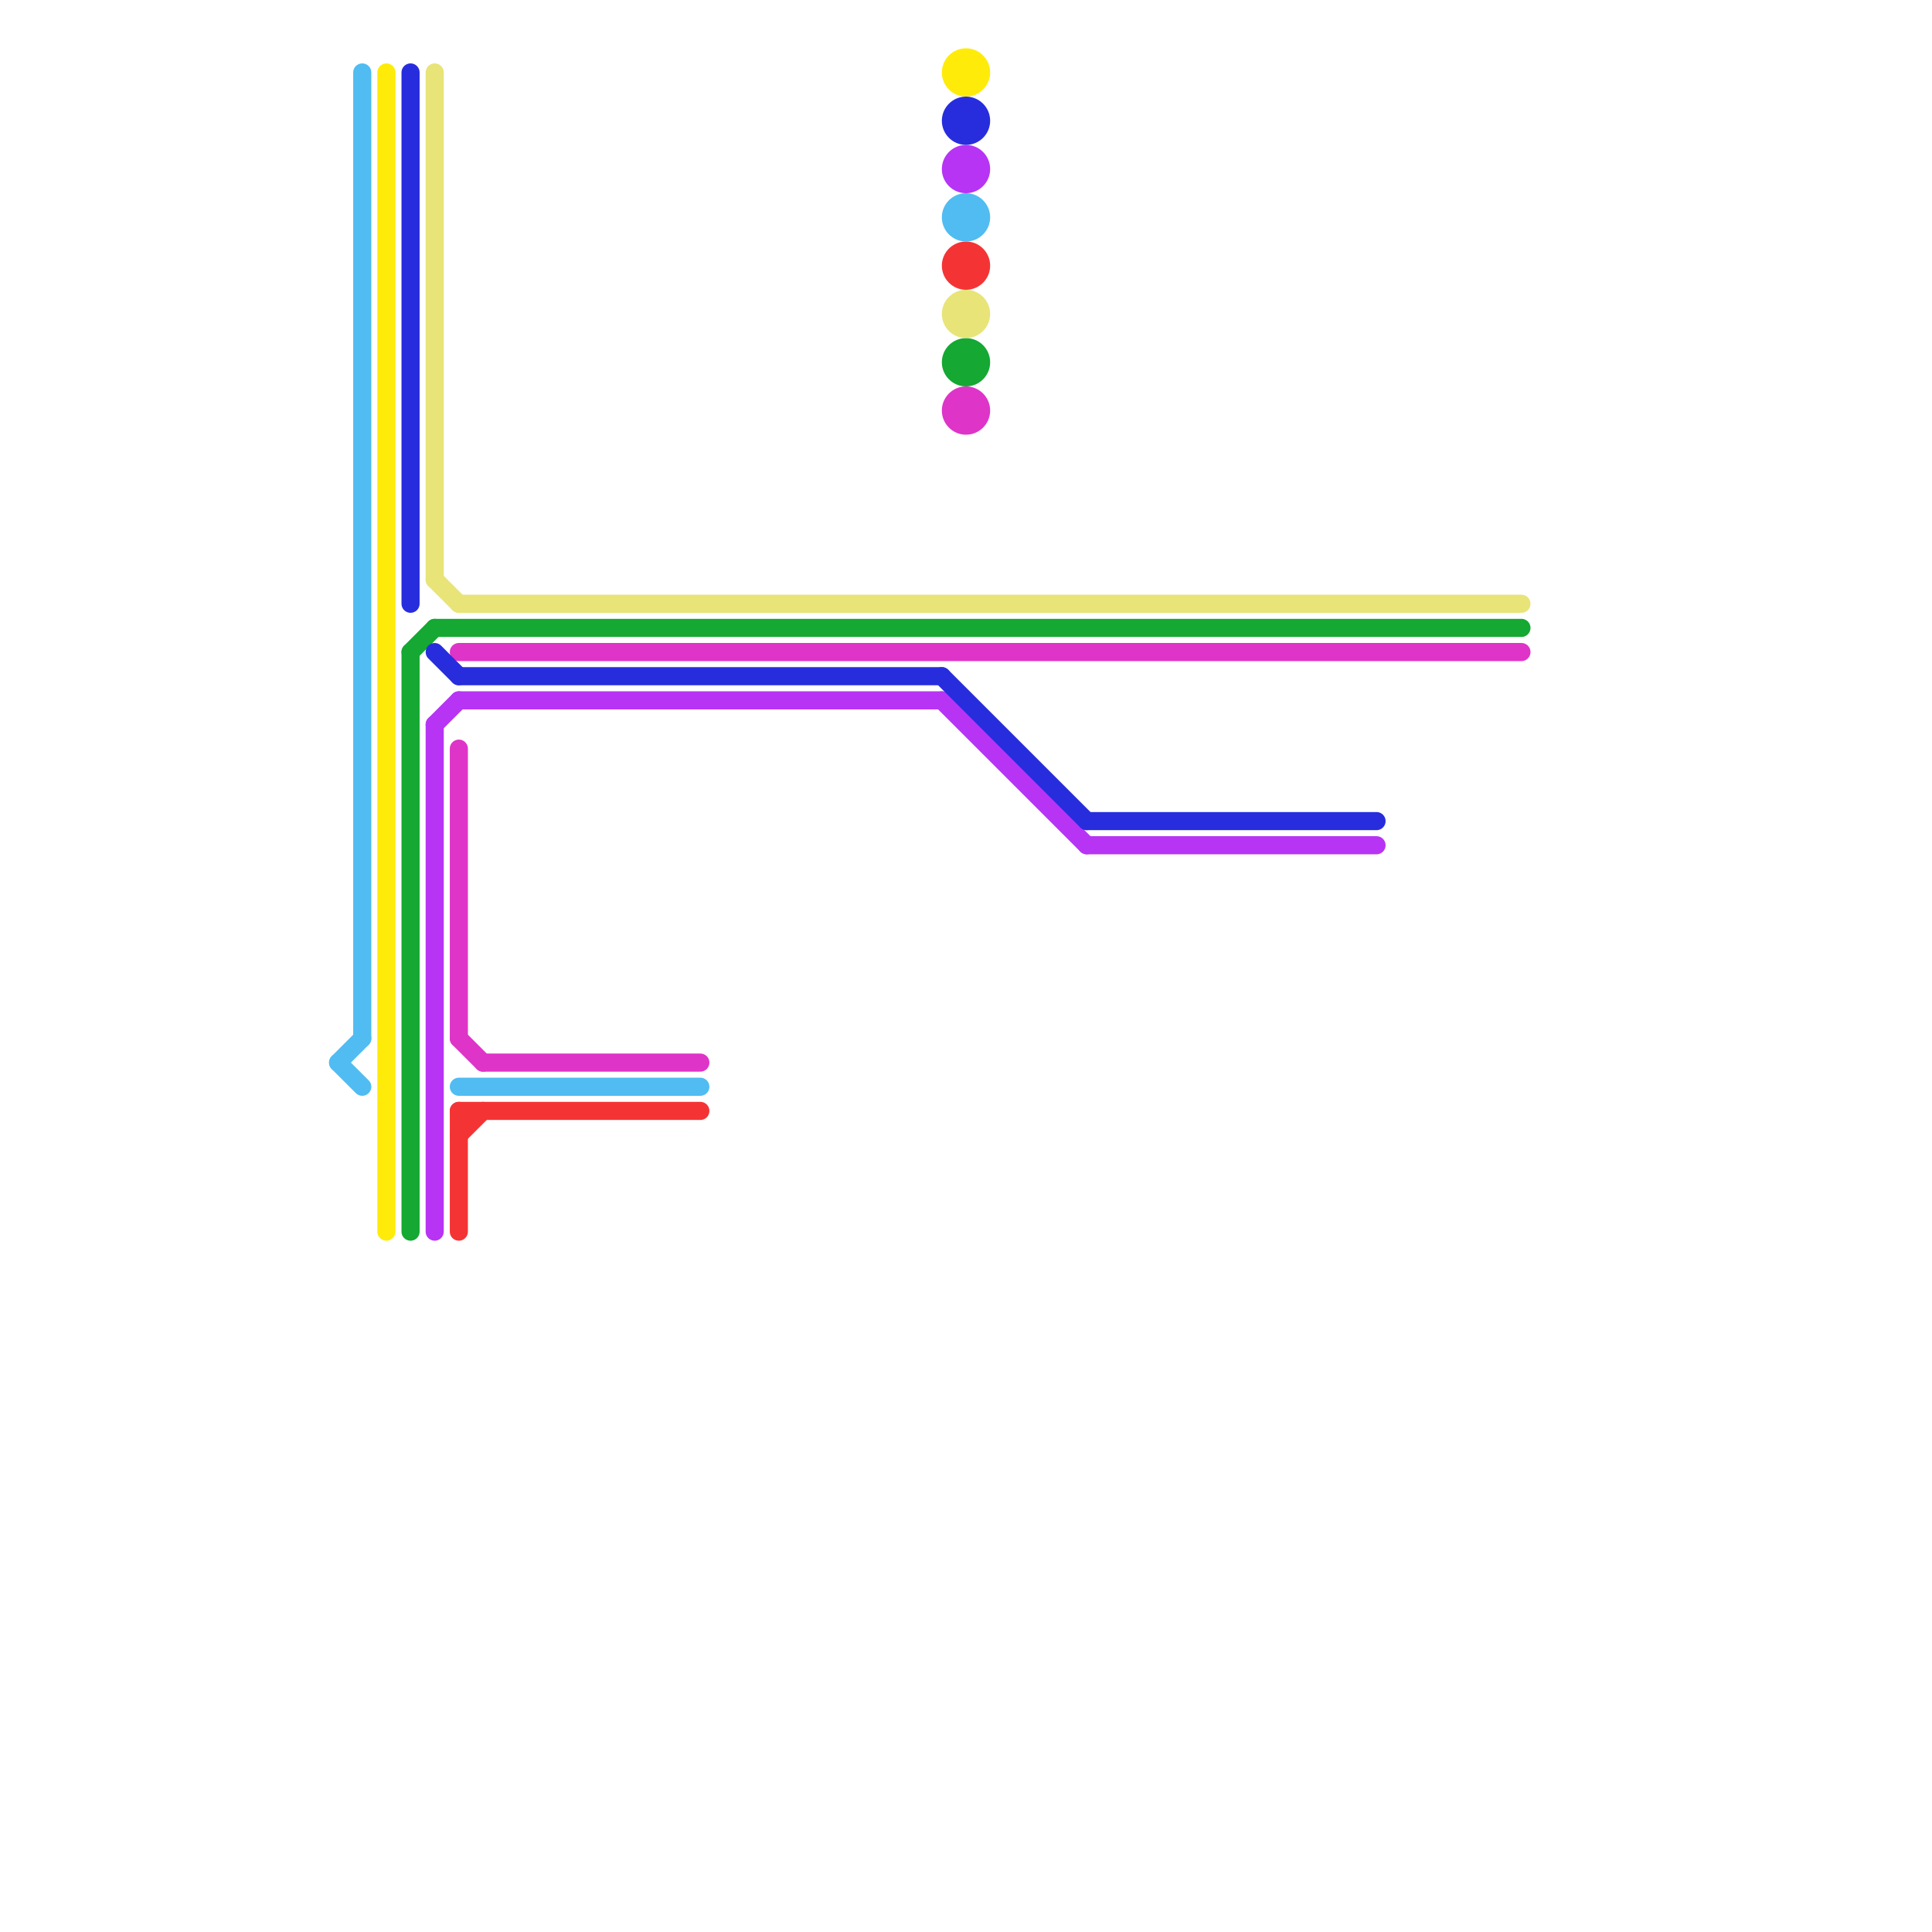 
<svg version="1.1" xmlns="http://www.w3.org/2000/svg" viewBox="0 0 80 80">
<style>text { font: 1px Helvetica; font-weight: 600; white-space: pre; dominant-baseline: central; } line { stroke-width: 0.75; fill: none; stroke-linecap: round; stroke-linejoin: round; } .c0 { stroke: #ffeb0a } .c1 { stroke: #b734f4 } .c2 { stroke: #f43434 } .c3 { stroke: #15a832 } .c4 { stroke: #50bcf2 } .c5 { stroke: #df34c8 } .c6 { stroke: #272ddd } .c7 { stroke: #e8e478 } .w2 { stroke-width: .75; }</style><defs><g id="cmd-50bcf2"><circle r="0.5" fill="#50bcf2"/><circle r="0.25" fill="#fff"/></g><g id="cmd-ffeb0a"><circle r="0.5" fill="#ffeb0a"/><circle r="0.25" fill="#fff"/></g><g id="cmd-272ddd"><circle r="0.5" fill="#272ddd"/><circle r="0.25" fill="#fff"/></g><g id="cmd-15a832"><circle r="0.5" fill="#15a832"/><circle r="0.25" fill="#fff"/></g><g id="cmd-e8e478"><circle r="0.5" fill="#e8e478"/><circle r="0.25" fill="#fff"/></g><g id="cmd-b734f4"><circle r="0.5" fill="#b734f4"/><circle r="0.25" fill="#fff"/></g><g id="cmd-df34c8"><circle r="0.5" fill="#df34c8"/><circle r="0.25" fill="#fff"/></g><g id="cmd-f43434"><circle r="0.5" fill="#f43434"/><circle r="0.25" fill="#fff"/></g></defs><line class="c0 " x1="16" y1="3" x2="16" y2="51"/><circle cx="40" cy="3" r="1" fill="#ffeb0a" /><line class="c1 " x1="45" y1="35" x2="57" y2="35"/><line class="c1 " x1="39" y1="29" x2="45" y2="35"/><line class="c1 " x1="19" y1="29" x2="39" y2="29"/><line class="c1 " x1="18" y1="30" x2="18" y2="51"/><line class="c1 " x1="18" y1="30" x2="19" y2="29"/><circle cx="40" cy="7" r="1" fill="#b734f4" /><line class="c2 " x1="19" y1="47" x2="20" y2="46"/><line class="c2 " x1="19" y1="46" x2="29" y2="46"/><line class="c2 " x1="19" y1="46" x2="19" y2="51"/><circle cx="40" cy="11" r="1" fill="#f43434" /><line class="c3 " x1="17" y1="27" x2="17" y2="51"/><line class="c3 " x1="17" y1="27" x2="18" y2="26"/><line class="c3 " x1="18" y1="26" x2="63" y2="26"/><circle cx="40" cy="15" r="1" fill="#15a832" /><line class="c4 " x1="15" y1="3" x2="15" y2="43"/><line class="c4 " x1="14" y1="44" x2="15" y2="45"/><line class="c4 " x1="19" y1="45" x2="29" y2="45"/><line class="c4 " x1="14" y1="44" x2="15" y2="43"/><circle cx="40" cy="9" r="1" fill="#50bcf2" /><line class="c5 " x1="19" y1="43" x2="20" y2="44"/><line class="c5 " x1="19" y1="27" x2="63" y2="27"/><line class="c5 " x1="20" y1="44" x2="29" y2="44"/><line class="c5 " x1="19" y1="31" x2="19" y2="43"/><circle cx="40" cy="17" r="1" fill="#df34c8" /><line class="c6 " x1="19" y1="28" x2="39" y2="28"/><line class="c6 " x1="17" y1="3" x2="17" y2="25"/><line class="c6 " x1="39" y1="28" x2="45" y2="34"/><line class="c6 " x1="18" y1="27" x2="19" y2="28"/><line class="c6 " x1="45" y1="34" x2="57" y2="34"/><circle cx="40" cy="5" r="1" fill="#272ddd" /><line class="c7 " x1="18" y1="3" x2="18" y2="24"/><line class="c7 " x1="19" y1="25" x2="63" y2="25"/><line class="c7 " x1="18" y1="24" x2="19" y2="25"/><circle cx="40" cy="13" r="1" fill="#e8e478" />
</svg>

